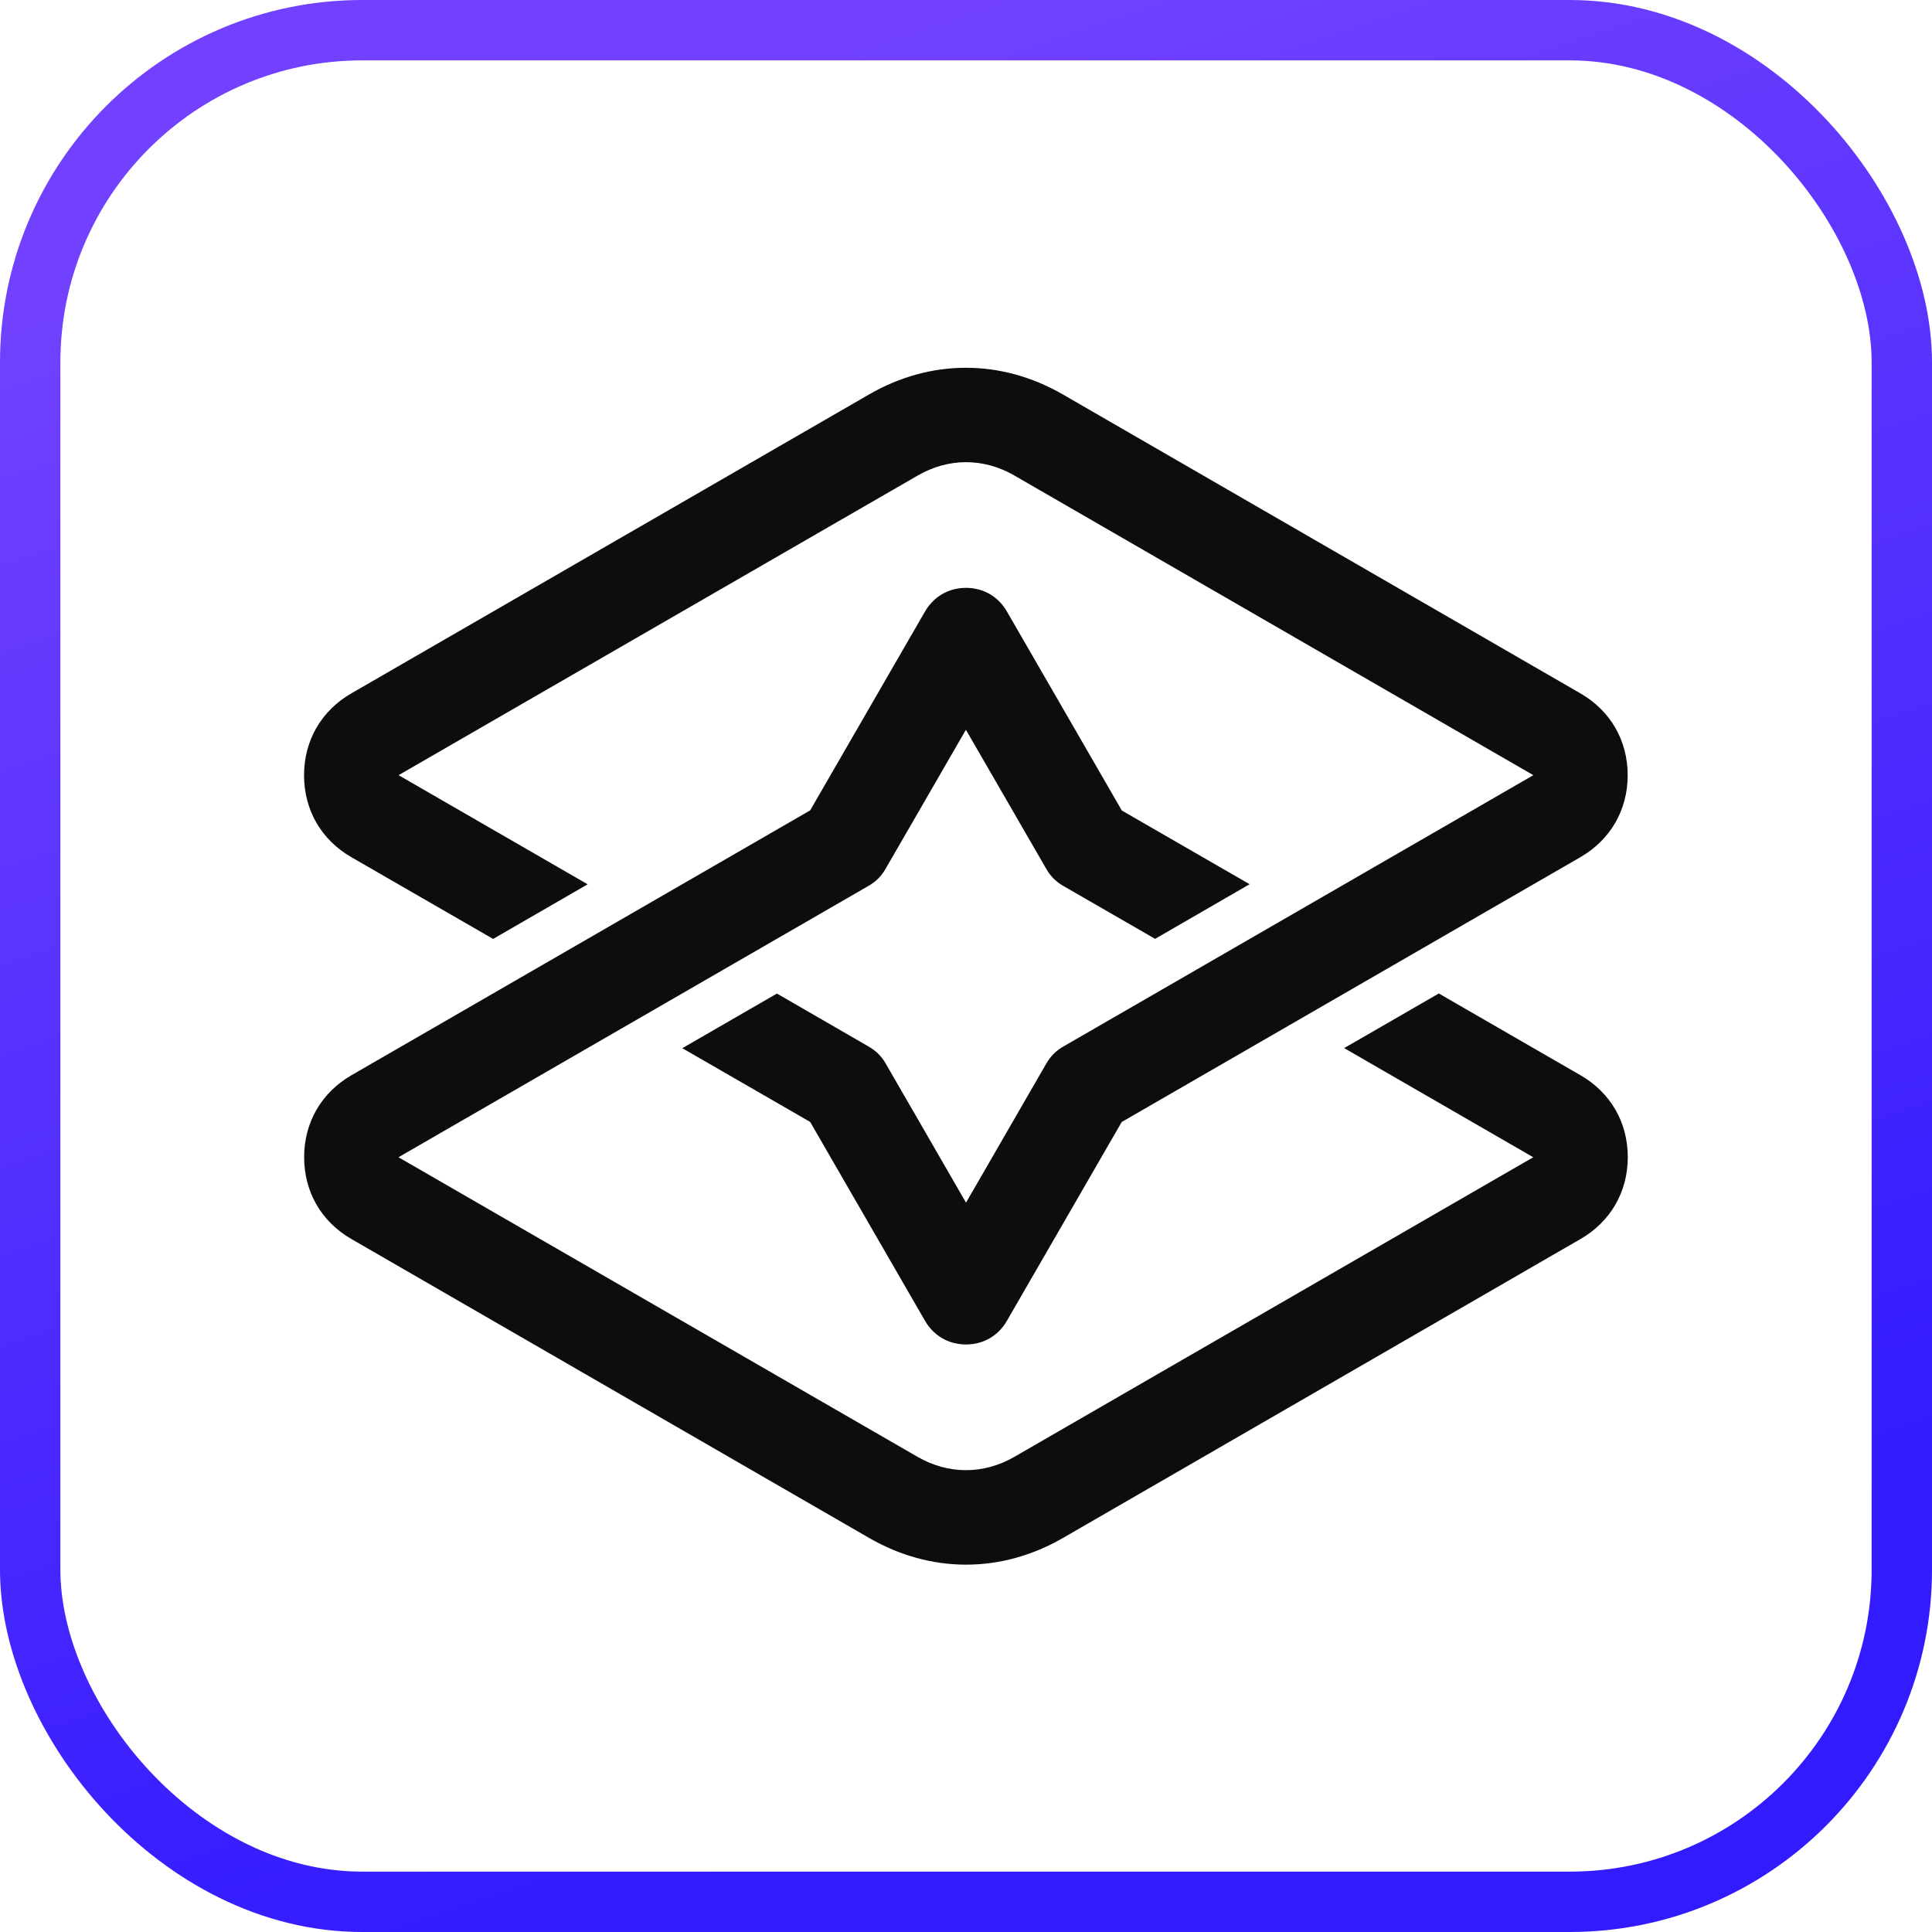 <svg width="128" height="128" viewBox="0 0 128 128" fill="none" xmlns="http://www.w3.org/2000/svg" xmlns:xlink="http://www.w3.org/1999/xlink">
<g clip-path="url(#clip0_2476_10625)">
<rect width="128" height="128" rx="24" fill="white"/>
<g style="mix-blend-mode:soft-light" opacity="0.6">
<rect x="-244.189" y="194.001" width="552.103" height="368.069" transform="rotate(-45 -244.189 194.001)" fill="url(#pattern0_2476_10625)" fill-opacity="0.16"/>
</g>
<g style="mix-blend-mode:hard-light" opacity="0.08" filter="url(#filter0_f_2476_10625)">
<ellipse cx="64" cy="-3.847" rx="36.532" ry="26.919" fill="white"/>
</g>
<g style="mix-blend-mode:hard-light" opacity="0.05" filter="url(#filter1_f_2476_10625)">
<ellipse cx="21.15" cy="6.316" rx="48.893" ry="41.476" fill="white"/>
</g>
<path fill-rule="evenodd" clip-rule="evenodd" d="M74.319 53.696L82.791 58.582L76.528 62.201L70.453 58.699C69.952 58.413 69.595 58.049 69.309 57.549L63.994 48.349L58.679 57.549C58.394 58.049 58.03 58.413 57.529 58.699C47.153 64.689 36.77 70.68 26.401 76.671L60.791 96.52C62.831 97.696 65.164 97.696 67.204 96.52L101.581 76.671L89.055 69.439L95.325 65.82L104.713 71.239C106.708 72.389 107.845 74.364 107.845 76.664C107.845 78.964 106.701 80.939 104.713 82.089L70.427 101.893C66.34 104.252 61.662 104.252 57.581 101.893L23.282 82.089C21.287 80.939 20.15 78.964 20.15 76.664C20.15 74.364 21.294 72.389 23.282 71.239C33.418 65.385 43.547 59.537 53.676 53.689L61.285 40.513C61.863 39.519 62.851 38.947 64.001 38.947C65.151 38.947 66.138 39.519 66.71 40.513L74.319 53.689V53.696ZM74.319 74.332L66.71 87.508C66.138 88.502 65.151 89.074 64.001 89.074C62.851 89.074 61.863 88.502 61.285 87.508L53.676 74.332L45.204 69.445L51.474 65.826L57.536 69.329C58.036 69.614 58.4 69.972 58.686 70.472L64.001 79.679L69.316 70.472C69.602 69.972 69.959 69.614 70.459 69.329C80.842 63.338 91.218 57.347 101.588 51.357L67.21 31.507C65.17 30.325 62.838 30.325 60.798 31.507L26.407 51.357L38.934 58.588L32.671 62.207L23.275 56.789C21.281 55.639 20.144 53.663 20.144 51.363C20.144 49.063 21.287 47.088 23.275 45.938L57.575 26.134C61.655 23.776 66.333 23.776 70.42 26.134L104.707 45.938C106.701 47.088 107.838 49.063 107.838 51.363C107.838 53.663 106.695 55.639 104.707 56.789C94.577 62.643 84.441 68.49 74.312 74.338L74.319 74.332Z" fill="#0C0D0D"/>
</g>
<rect x="2" y="2" width="124" height="124" rx="22" stroke="url(#paint0_linear_2476_10625)" stroke-width="4"/>
<defs>
<pattern id="pattern0_2476_10625" patternContentUnits="objectBoundingBox" width="1" height="1">
<use xlink:href="#image0_2476_10625" transform="scale(0 0)"/>
</pattern>
<filter id="filter0_f_2476_10625" x="-27.468" y="-85.701" width="182.936" height="163.708" filterUnits="userSpaceOnUse" color-interpolation-filters="sRGB">
<feFlood flood-opacity="0" result="BackgroundImageFix"/>
<feBlend mode="normal" in="SourceGraphic" in2="BackgroundImageFix" result="shape"/>
<feGaussianBlur stdDeviation="27.468" result="effect1_foregroundBlur_2476_10625"/>
</filter>
<filter id="filter1_f_2476_10625" x="-82.678" y="-90.096" width="207.657" height="192.824" filterUnits="userSpaceOnUse" color-interpolation-filters="sRGB">
<feFlood flood-opacity="0" result="BackgroundImageFix"/>
<feBlend mode="normal" in="SourceGraphic" in2="BackgroundImageFix" result="shape"/>
<feGaussianBlur stdDeviation="27.468" result="effect1_foregroundBlur_2476_10625"/>
</filter>
<linearGradient id="paint0_linear_2476_10625" x1="64" y1="2.14577e-06" x2="100" y2="108" gradientUnits="userSpaceOnUse">
<stop stop-color="#7141FF"/>
<stop offset="1" stop-color="#321BFF"/>
</linearGradient>
<clipPath id="clip0_2476_10625">
<rect width="128" height="128" rx="24" fill="white"/>
</clipPath>
</defs>
</svg>
